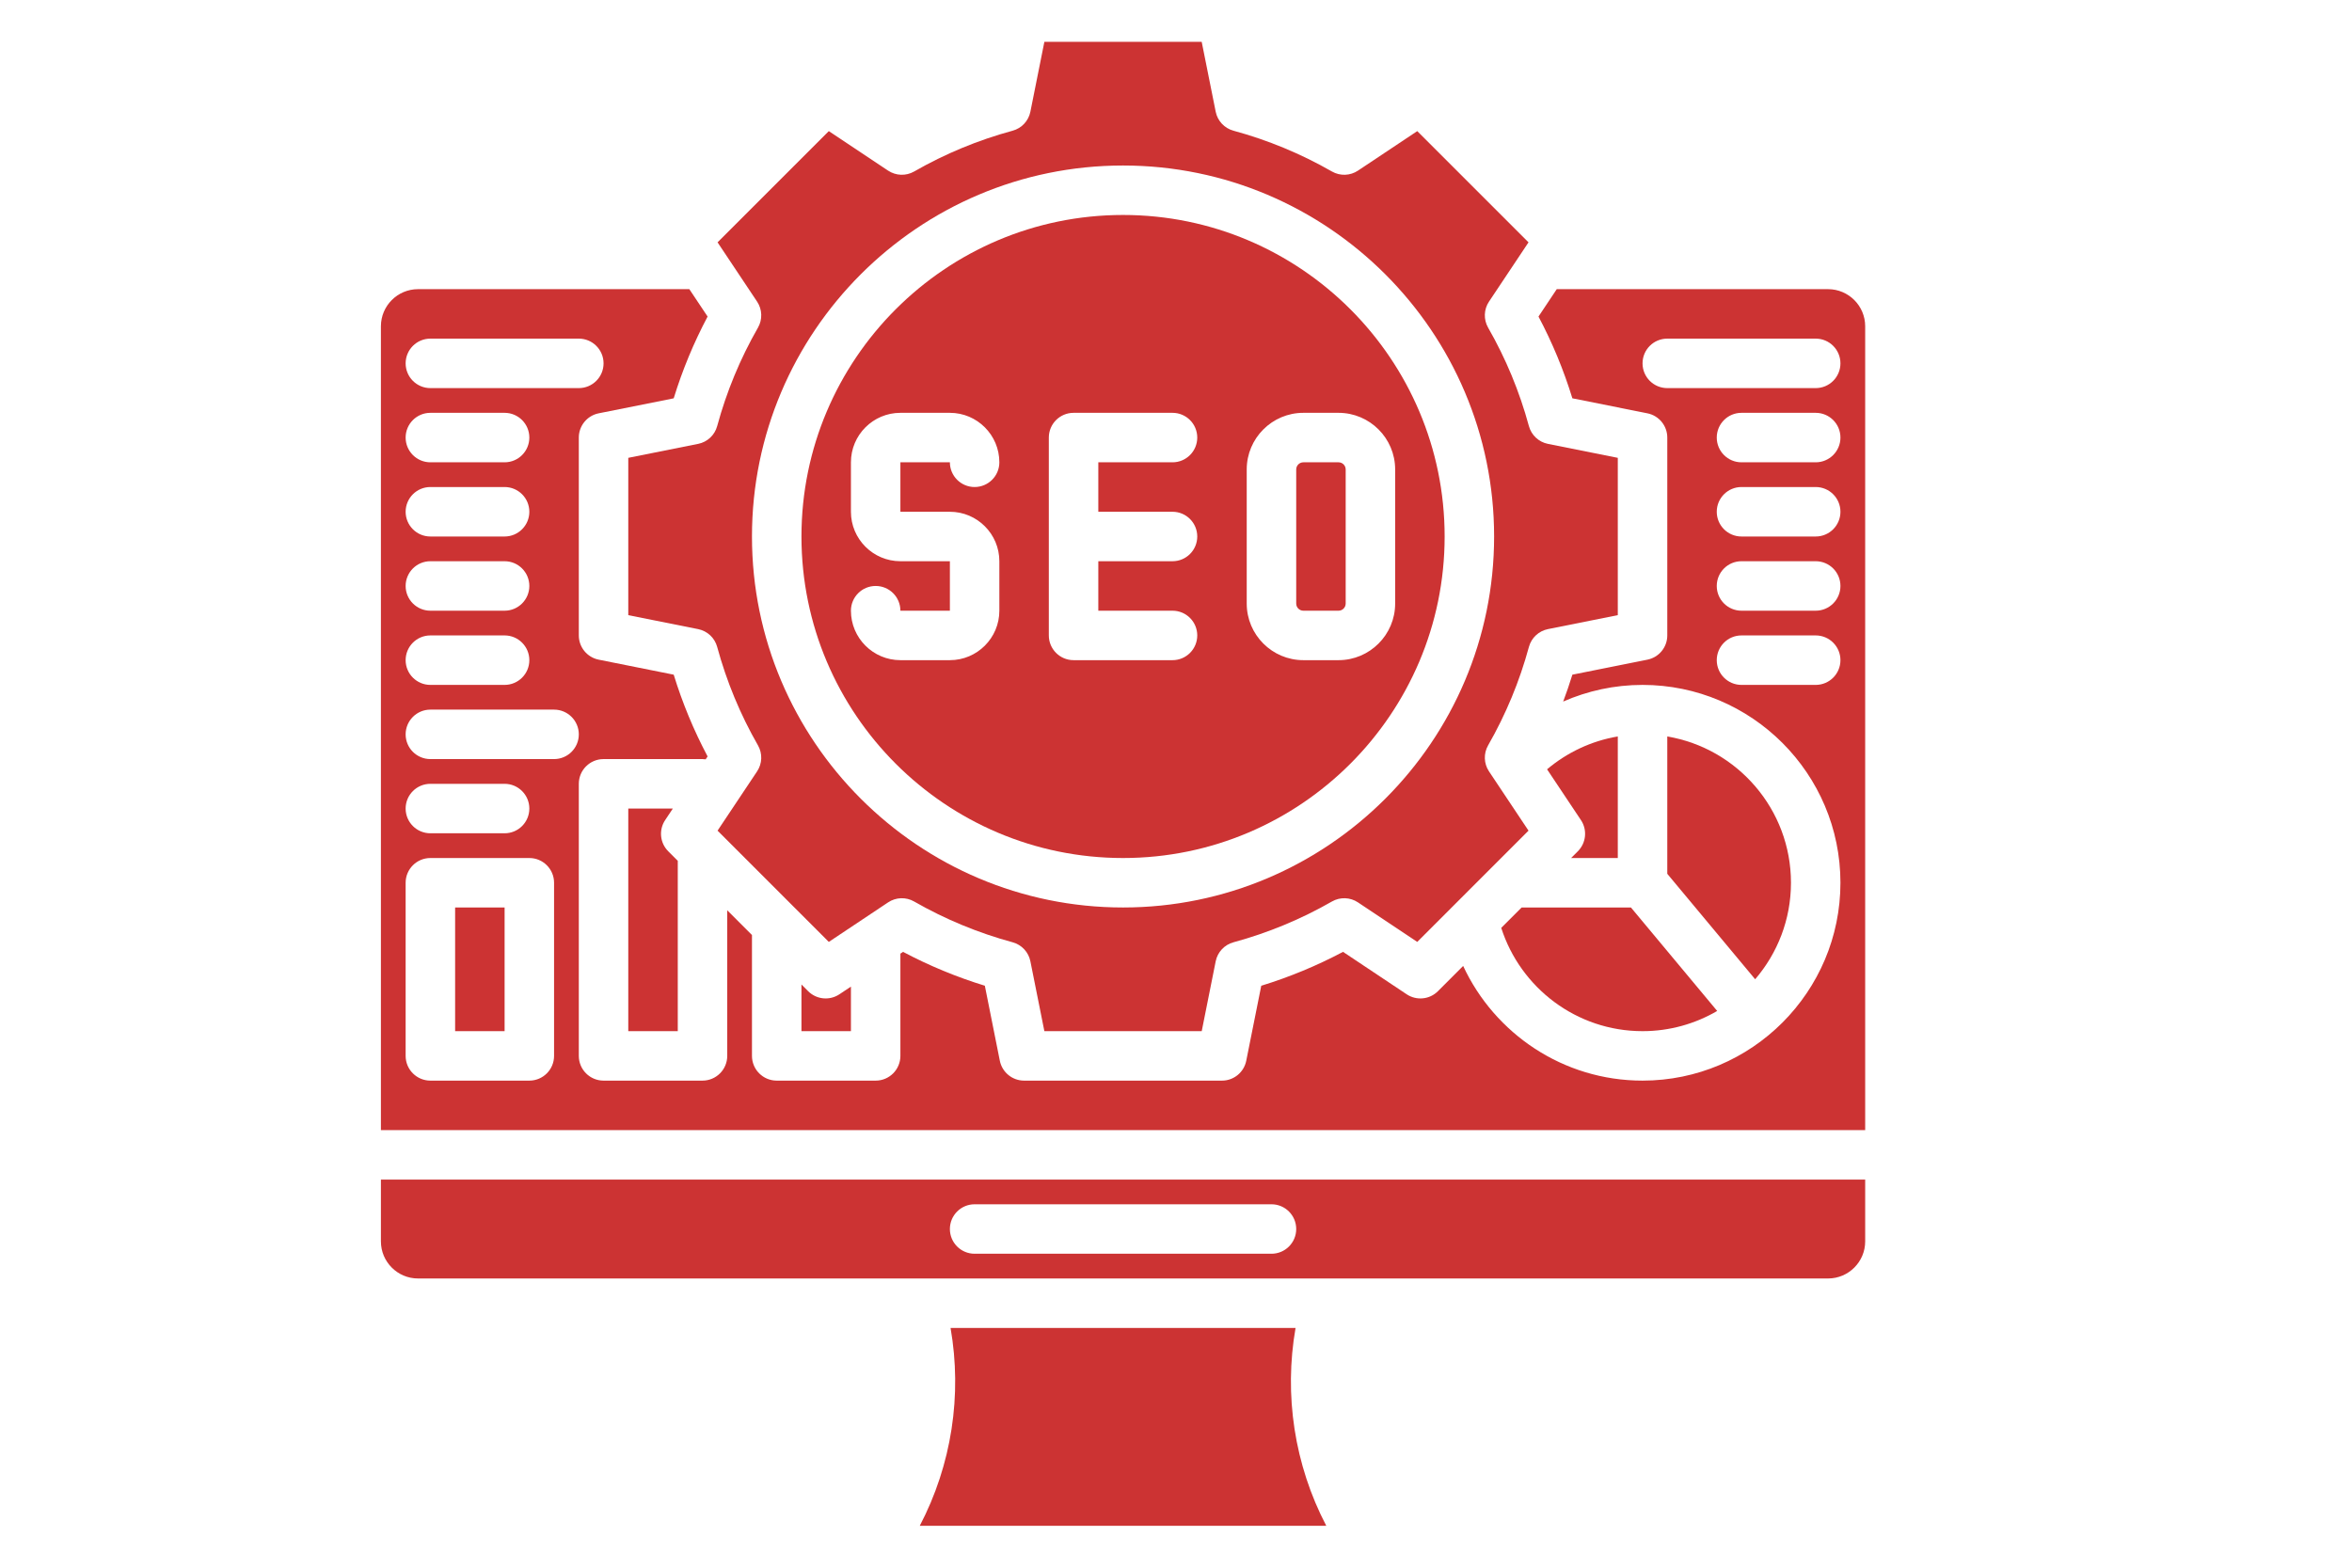 <svg xmlns="http://www.w3.org/2000/svg" xmlns:xlink="http://www.w3.org/1999/xlink" width="600" zoomAndPan="magnify" viewBox="0 0 450 300" height="400" preserveAspectRatio="xMidYMid meet" version="1.0"><defs><clipPath id="5ad29b5e96"><path d="M 72.879 225 L 357 225 L 357 245 L 72.879 245 Z M 72.879 225 " clip-rule="nonzero"/></clipPath><clipPath id="007f0f5748"><path d="M 72.879 55 L 357 55 L 357 217 L 72.879 217 Z M 72.879 55 " clip-rule="nonzero"/></clipPath><clipPath id="ee5e411058"><path d="M 120 8.008 L 310 8.008 L 310 198 L 120 198 Z M 120 8.008 " clip-rule="nonzero"/></clipPath></defs><path fill="#cc3333" d="M 302.477 156.938 C 303.727 158.812 303.48 161.312 301.883 162.906 L 300.594 164.195 L 309.527 164.195 L 309.527 140.93 C 304.43 141.789 299.793 144.02 295.996 147.219 Z M 302.477 156.938 " fill-opacity="1" fill-rule="nonzero"/><path fill="#cc3333" d="M 247.875 254.121 L 181.867 254.121 C 184.105 266.949 182.094 280.301 175.973 291.988 L 253.754 291.988 C 247.641 280.301 245.637 266.945 247.875 254.121 Z M 247.875 254.121 " fill-opacity="1" fill-rule="nonzero"/><g clip-path="url(#5ad29b5e96)"><path fill="#cc3333" d="M 72.879 237.559 C 72.879 241.473 76.062 244.656 79.977 244.656 L 349.758 244.656 C 353.672 244.656 356.859 241.473 356.859 237.559 L 356.859 225.727 L 72.879 225.727 Z M 186.469 230.457 L 243.266 230.457 C 245.879 230.457 248 232.578 248 235.191 C 248 237.805 245.879 239.922 243.266 239.922 L 186.469 239.922 C 183.855 239.922 181.738 237.805 181.738 235.191 C 181.738 232.578 183.855 230.457 186.469 230.457 Z M 186.469 230.457 " fill-opacity="1" fill-rule="nonzero"/></g><path fill="#cc3333" d="M 291.129 173.66 L 287.227 177.562 C 290.891 189.012 301.613 197.328 314.262 197.328 C 319.465 197.328 324.344 195.914 328.543 193.461 L 312.043 173.66 Z M 291.129 173.66 " fill-opacity="1" fill-rule="nonzero"/><path fill="#cc3333" d="M 154.625 189.684 L 153.34 188.395 L 153.34 197.328 L 162.805 197.328 L 162.805 188.801 L 160.598 190.273 C 158.723 191.523 156.223 191.277 154.625 189.684 Z M 154.625 189.684 " fill-opacity="1" fill-rule="nonzero"/><path fill="#cc3333" d="M 87.078 173.66 L 96.543 173.66 L 96.543 197.328 L 87.078 197.328 Z M 87.078 173.66 " fill-opacity="1" fill-rule="nonzero"/><path fill="#cc3333" d="M 342.66 168.93 C 342.66 154.883 332.406 143.195 318.996 140.934 L 318.996 167.215 L 335.809 187.395 C 340.074 182.426 342.66 175.977 342.66 168.93 Z M 342.66 168.93 " fill-opacity="1" fill-rule="nonzero"/><path fill="#cc3333" d="M 128.73 154.73 L 120.207 154.73 L 120.207 197.328 L 129.676 197.328 L 129.676 164.73 L 127.852 162.906 C 126.258 161.312 126.012 158.812 127.262 156.938 Z M 128.73 154.73 " fill-opacity="1" fill-rule="nonzero"/><g clip-path="url(#007f0f5748)"><path fill="#cc3333" d="M 349.758 55.336 L 297.848 55.336 L 294.355 60.578 C 297.004 65.57 299.176 70.812 300.836 76.223 L 315.188 79.094 C 317.402 79.535 318.996 81.477 318.996 83.734 L 318.996 121.598 C 318.996 123.855 317.402 125.797 315.188 126.238 L 300.836 129.109 C 300.305 130.844 299.715 132.559 299.078 134.254 C 303.727 132.211 308.863 131.066 314.262 131.066 C 335.141 131.066 352.125 148.051 352.125 168.93 C 352.125 189.809 335.141 206.793 314.262 206.793 C 299.07 206.793 285.961 197.793 279.941 184.848 L 275.109 189.684 C 273.516 191.277 271.016 191.523 269.137 190.273 L 256.957 182.152 C 251.965 184.801 246.723 186.973 241.312 188.637 L 238.441 202.988 C 238 205.199 236.055 206.793 233.801 206.793 L 195.938 206.793 C 193.68 206.793 191.738 205.199 191.293 202.988 L 188.426 188.633 C 183.016 186.973 177.773 184.801 172.777 182.152 L 172.27 182.492 L 172.27 202.059 C 172.27 204.672 170.152 206.793 167.539 206.793 L 148.605 206.793 C 145.992 206.793 143.871 204.672 143.871 202.059 L 143.871 178.93 L 139.141 174.195 L 139.141 202.059 C 139.141 204.672 137.02 206.793 134.406 206.793 L 115.477 206.793 C 112.859 206.793 110.742 204.672 110.742 202.059 L 110.742 149.996 C 110.742 147.383 112.859 145.262 115.477 145.262 L 134.406 145.262 C 134.613 145.262 134.816 145.281 135.016 145.309 L 135.383 144.758 C 132.734 139.762 130.562 134.52 128.898 129.109 L 114.547 126.238 C 112.336 125.797 110.742 123.855 110.742 121.598 L 110.742 83.734 C 110.742 81.48 112.336 79.535 114.547 79.094 L 128.898 76.223 C 130.562 70.812 132.734 65.57 135.383 60.578 L 131.887 55.336 L 79.977 55.336 C 76.062 55.336 72.879 58.52 72.879 62.438 L 72.879 216.258 L 356.859 216.258 L 356.859 62.438 C 356.859 58.52 353.672 55.336 349.758 55.336 Z M 82.344 64.801 L 110.742 64.801 C 113.355 64.801 115.477 66.922 115.477 69.535 C 115.477 72.148 113.355 74.27 110.742 74.27 L 82.344 74.27 C 79.73 74.27 77.609 72.148 77.609 69.535 C 77.609 66.922 79.73 64.801 82.344 64.801 Z M 82.344 79 L 96.543 79 C 99.156 79 101.277 81.121 101.277 83.734 C 101.277 86.348 99.156 88.469 96.543 88.469 L 82.344 88.469 C 79.73 88.469 77.609 86.348 77.609 83.734 C 77.609 81.121 79.73 79 82.344 79 Z M 82.344 93.199 L 96.543 93.199 C 99.156 93.199 101.277 95.32 101.277 97.934 C 101.277 100.547 99.156 102.668 96.543 102.668 L 82.344 102.668 C 79.73 102.668 77.609 100.547 77.609 97.934 C 77.609 95.32 79.73 93.199 82.344 93.199 Z M 82.344 107.398 L 96.543 107.398 C 99.156 107.398 101.277 109.52 101.277 112.133 C 101.277 114.746 99.156 116.867 96.543 116.867 L 82.344 116.867 C 79.73 116.867 77.609 114.746 77.609 112.133 C 77.609 109.52 79.73 107.398 82.344 107.398 Z M 82.344 121.598 L 96.543 121.598 C 99.156 121.598 101.277 123.719 101.277 126.332 C 101.277 128.945 99.156 131.066 96.543 131.066 L 82.344 131.066 C 79.73 131.066 77.609 128.945 77.609 126.332 C 77.609 123.719 79.73 121.598 82.344 121.598 Z M 106.008 202.059 C 106.008 204.672 103.891 206.793 101.277 206.793 L 82.344 206.793 C 79.73 206.793 77.609 204.672 77.609 202.059 L 77.609 168.93 C 77.609 166.316 79.73 164.195 82.344 164.195 L 101.277 164.195 C 103.891 164.195 106.008 166.316 106.008 168.93 Z M 77.609 154.73 C 77.609 152.117 79.73 149.996 82.344 149.996 L 96.543 149.996 C 99.156 149.996 101.277 152.117 101.277 154.73 C 101.277 157.344 99.156 159.461 96.543 159.461 L 82.344 159.461 C 79.73 159.461 77.609 157.344 77.609 154.73 Z M 106.008 145.262 L 82.344 145.262 C 79.73 145.262 77.609 143.145 77.609 140.531 C 77.609 137.918 79.73 135.797 82.344 135.797 L 106.008 135.797 C 108.621 135.797 110.742 137.918 110.742 140.531 C 110.742 143.145 108.621 145.262 106.008 145.262 Z M 347.391 131.066 L 333.191 131.066 C 330.578 131.066 328.461 128.945 328.461 126.332 C 328.461 123.719 330.578 121.598 333.191 121.598 L 347.391 121.598 C 350.008 121.598 352.125 123.719 352.125 126.332 C 352.125 128.945 350.008 131.066 347.391 131.066 Z M 347.391 116.867 L 333.191 116.867 C 330.578 116.867 328.461 114.746 328.461 112.133 C 328.461 109.52 330.578 107.398 333.191 107.398 L 347.391 107.398 C 350.008 107.398 352.125 109.52 352.125 112.133 C 352.125 114.746 350.008 116.867 347.391 116.867 Z M 347.391 102.668 L 333.191 102.668 C 330.578 102.668 328.461 100.547 328.461 97.934 C 328.461 95.32 330.578 93.199 333.191 93.199 L 347.391 93.199 C 350.008 93.199 352.125 95.32 352.125 97.934 C 352.125 100.547 350.008 102.668 347.391 102.668 Z M 347.391 88.469 L 333.191 88.469 C 330.578 88.469 328.461 86.348 328.461 83.734 C 328.461 81.121 330.578 79 333.191 79 L 347.391 79 C 350.008 79 352.125 81.121 352.125 83.734 C 352.125 86.348 350.008 88.469 347.391 88.469 Z M 347.391 74.27 L 318.996 74.27 C 316.379 74.27 314.262 72.148 314.262 69.535 C 314.262 66.922 316.379 64.801 318.996 64.801 L 347.391 64.801 C 350.008 64.801 352.125 66.922 352.125 69.535 C 352.125 72.148 350.008 74.27 347.391 74.27 Z M 347.391 74.27 " fill-opacity="1" fill-rule="nonzero"/></g><path fill="#cc3333" d="M 214.867 164.195 C 248.797 164.195 276.398 136.594 276.398 102.668 C 276.398 68.738 248.797 41.137 214.867 41.137 C 180.941 41.137 153.34 68.738 153.34 102.668 C 153.34 136.594 180.941 164.195 214.867 164.195 Z M 238.531 89.836 C 238.531 83.859 243.395 79 249.367 79 L 256.098 79 C 262.07 79 266.93 83.863 266.93 89.836 L 266.93 115.496 C 266.93 121.473 262.07 126.332 256.098 126.332 L 249.367 126.332 C 243.395 126.332 238.531 121.473 238.531 115.496 Z M 200.668 83.734 C 200.668 81.121 202.789 79 205.402 79 L 224.336 79 C 226.949 79 229.066 81.121 229.066 83.734 C 229.066 86.348 226.949 88.469 224.336 88.469 L 210.137 88.469 L 210.137 97.934 L 224.336 97.934 C 226.949 97.934 229.066 100.055 229.066 102.668 C 229.066 105.281 226.949 107.398 224.336 107.398 L 210.137 107.398 L 210.137 116.867 L 224.336 116.867 C 226.949 116.867 229.066 118.984 229.066 121.598 C 229.066 124.211 226.949 126.332 224.336 126.332 L 205.402 126.332 C 202.789 126.332 200.668 124.211 200.668 121.598 Z M 162.805 116.867 C 162.805 114.25 164.926 112.133 167.539 112.133 C 170.152 112.133 172.27 114.25 172.27 116.867 C 172.27 116.871 172.27 116.871 172.27 116.871 L 181.738 116.867 L 181.738 107.398 L 172.27 107.398 C 167.051 107.398 162.805 103.152 162.805 97.934 L 162.805 88.469 C 162.805 83.25 167.051 79 172.27 79 L 181.738 79 C 186.957 79 191.203 83.25 191.203 88.469 C 191.203 91.082 189.082 93.199 186.469 93.199 C 183.855 93.199 181.738 91.082 181.738 88.469 L 172.27 88.469 L 172.27 97.934 L 181.738 97.934 C 186.957 97.934 191.203 102.18 191.203 107.398 L 191.203 116.867 C 191.203 122.086 186.957 126.332 181.738 126.332 L 172.27 126.332 C 167.051 126.332 162.805 122.086 162.805 116.867 Z M 162.805 116.867 " fill-opacity="1" fill-rule="nonzero"/><path fill="#cc3333" d="M 249.367 116.867 L 256.098 116.867 C 256.852 116.867 257.465 116.25 257.465 115.496 L 257.465 89.836 C 257.465 89.082 256.852 88.469 256.098 88.469 L 249.367 88.469 C 248.613 88.469 248 89.082 248 89.836 L 248 115.496 C 248 116.25 248.613 116.867 249.367 116.867 Z M 249.367 116.867 " fill-opacity="1" fill-rule="nonzero"/><g clip-path="url(#ee5e411058)"><path fill="#cc3333" d="M 120.207 87.613 L 120.207 117.719 L 133.574 120.391 C 135.336 120.746 136.746 122.062 137.215 123.793 C 139.004 130.383 141.629 136.723 145.02 142.637 C 145.914 144.191 145.848 146.121 144.852 147.613 L 137.289 158.957 L 158.574 180.246 L 169.918 172.684 C 171.414 171.688 173.344 171.621 174.898 172.516 C 180.812 175.906 187.152 178.531 193.742 180.32 C 195.473 180.789 196.789 182.199 197.141 183.961 L 199.816 197.328 L 229.922 197.328 L 232.594 183.961 C 232.945 182.199 234.262 180.789 235.996 180.32 C 242.586 178.531 248.926 175.906 254.836 172.516 C 256.395 171.621 258.324 171.688 259.816 172.684 L 271.16 180.246 L 292.445 158.957 L 284.883 147.613 C 283.887 146.121 283.824 144.191 284.715 142.633 C 288.105 136.723 290.734 130.383 292.523 123.793 C 292.992 122.062 294.402 120.746 296.16 120.391 L 309.527 117.719 L 309.527 87.613 L 296.16 84.941 C 294.402 84.59 292.992 83.273 292.52 81.539 C 290.734 74.949 288.105 68.609 284.715 62.699 C 283.824 61.141 283.887 59.211 284.883 57.719 L 292.445 46.375 L 271.16 25.09 L 259.816 32.652 C 258.324 33.648 256.395 33.711 254.836 32.82 C 248.922 29.43 242.586 26.801 235.996 25.012 C 234.262 24.543 232.945 23.133 232.594 21.375 L 229.918 8.008 L 199.816 8.008 L 197.141 21.375 C 196.789 23.133 195.473 24.543 193.742 25.012 C 187.152 26.801 180.812 29.426 174.898 32.82 C 173.344 33.711 171.414 33.645 169.918 32.652 L 158.574 25.09 L 137.289 46.375 L 144.852 57.719 C 145.848 59.211 145.914 61.141 145.02 62.699 C 141.629 68.609 139.004 74.949 137.215 81.539 C 136.746 83.27 135.336 84.59 133.574 84.941 Z M 214.867 31.672 C 254.016 31.672 285.863 63.52 285.863 102.668 C 285.863 141.812 254.016 173.66 214.867 173.66 C 175.723 173.66 143.871 141.812 143.871 102.668 C 143.871 63.52 175.723 31.672 214.867 31.672 Z M 214.867 31.672 " fill-opacity="1" fill-rule="nonzero"/></g></svg>